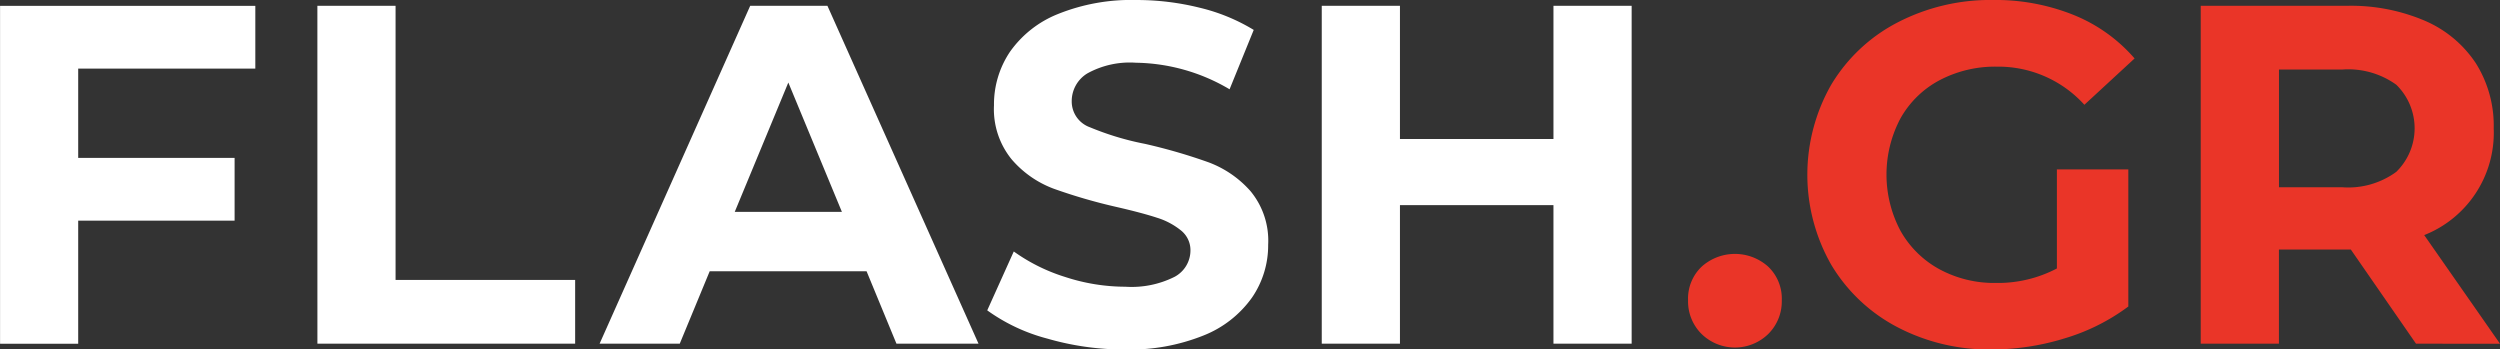 <svg xmlns="http://www.w3.org/2000/svg" width="202.732" height="28.339" viewBox="0 0 202.732 28.339">
  <rect x="0" y="0" width="202.732" height="28.339" fill="#333333" stroke="none"/>
  <g id="Group_572" data-name="Group 572" transform="translate(-157.595 -294.683)">
    <path id="Path_273" data-name="Path 273" d="M163.936,300.1v7.241h12.683v5.089H163.936v9.982H157.6v-27.4H178.3V300.1Z" transform="translate(0 0.146)" fill="#fff"/>
    <path id="Path_274" data-name="Path 274" d="M175.331,295.006h6.341V317.24h14.562v5.167h-20.9Z" transform="translate(8.001 0.146)" fill="#fff"/>
    <path id="Path_275" data-name="Path 275" d="M212.751,316.535H200.029l-2.428,5.873h-6.5l12.213-27.4h6.263l12.252,27.4h-6.655Zm-2-4.815-4.345-10.49-4.346,10.49Z" transform="translate(15.117 0.146)" fill="#fff"/>
    <path id="Path_276" data-name="Path 276" d="M217.638,322.141a14.692,14.692,0,0,1-4.873-2.29l2.152-4.776a14.565,14.565,0,0,0,4.189,2.075,15.7,15.7,0,0,0,4.854.784,7.767,7.767,0,0,0,3.992-.8A2.426,2.426,0,0,0,229.244,315a2.039,2.039,0,0,0-.763-1.625,5.81,5.81,0,0,0-1.958-1.038q-1.193-.39-3.229-.86a44.415,44.415,0,0,1-5.128-1.487,8.312,8.312,0,0,1-3.425-2.389,6.442,6.442,0,0,1-1.429-4.384,7.638,7.638,0,0,1,1.291-4.326,8.7,8.7,0,0,1,3.9-3.072,15.9,15.9,0,0,1,6.36-1.135,21.124,21.124,0,0,1,5.128.625,15.189,15.189,0,0,1,4.384,1.8l-1.958,4.815a15.3,15.3,0,0,0-7.594-2.154,7.126,7.126,0,0,0-3.934.862,2.631,2.631,0,0,0-1.273,2.271A2.219,2.219,0,0,0,221.083,305a23.009,23.009,0,0,0,4.481,1.351,44.9,44.9,0,0,1,5.128,1.487,8.484,8.484,0,0,1,3.425,2.349,6.3,6.3,0,0,1,1.429,4.345,7.483,7.483,0,0,1-1.312,4.285,8.794,8.794,0,0,1-3.934,3.073,16.023,16.023,0,0,1-6.381,1.135A22.394,22.394,0,0,1,217.638,322.141Z" transform="translate(24.888 0)" fill="#fff"/>
    <path id="Path_277" data-name="Path 277" d="M256.589,295.006v27.4h-6.341V311.173H237.8v11.235h-6.341v-27.4H237.8v10.8h12.448v-10.8Z" transform="translate(33.321 0.146)" fill="#fff"/>
    <path id="Path_278" data-name="Path 278" d="M253.028,315.369a3.715,3.715,0,0,1-1.1-2.74,3.574,3.574,0,0,1,1.1-2.721,4.037,4.037,0,0,1,5.4,0,3.579,3.579,0,0,1,1.1,2.721,3.72,3.72,0,0,1-1.1,2.74,3.876,3.876,0,0,1-5.4,0Z" transform="translate(42.557 6.401)" fill="#ea3528"/>
    <path id="Path_279" data-name="Path 279" d="M278.831,308.422h5.793v11.116a16.5,16.5,0,0,1-5.167,2.584,20.078,20.078,0,0,1-5.909.9,16.015,16.015,0,0,1-7.672-1.82,13.552,13.552,0,0,1-5.344-5.05,14.722,14.722,0,0,1,0-14.6,13.492,13.492,0,0,1,5.382-5.05,16.333,16.333,0,0,1,7.75-1.82A16.974,16.974,0,0,1,280.2,295.9a12.958,12.958,0,0,1,4.932,3.523l-4.072,3.757a9.416,9.416,0,0,0-7.084-3.092,9.662,9.662,0,0,0-4.658,1.1,7.849,7.849,0,0,0-3.169,3.091,9.722,9.722,0,0,0,0,9.122,8.019,8.019,0,0,0,3.15,3.111,9.344,9.344,0,0,0,4.6,1.116,10.29,10.29,0,0,0,4.932-1.174Z" transform="translate(45.563 0)" fill="#ea3528"/>
    <path id="Path_280" data-name="Path 280" d="M298.036,322.408l-5.285-7.634h-5.832v7.634h-6.341v-27.4h11.86a15.235,15.235,0,0,1,6.323,1.215,9.386,9.386,0,0,1,4.128,3.444,9.5,9.5,0,0,1,1.448,5.285,8.922,8.922,0,0,1-5.636,8.65l6.146,8.808Zm-1.6-21a6.666,6.666,0,0,0-4.345-1.234h-5.167v9.551h5.167a6.593,6.593,0,0,0,4.345-1.252,4.939,4.939,0,0,0,0-7.065Z" transform="translate(55.48 0.146)" fill="#ea3528"/>
  </g>
</svg>
